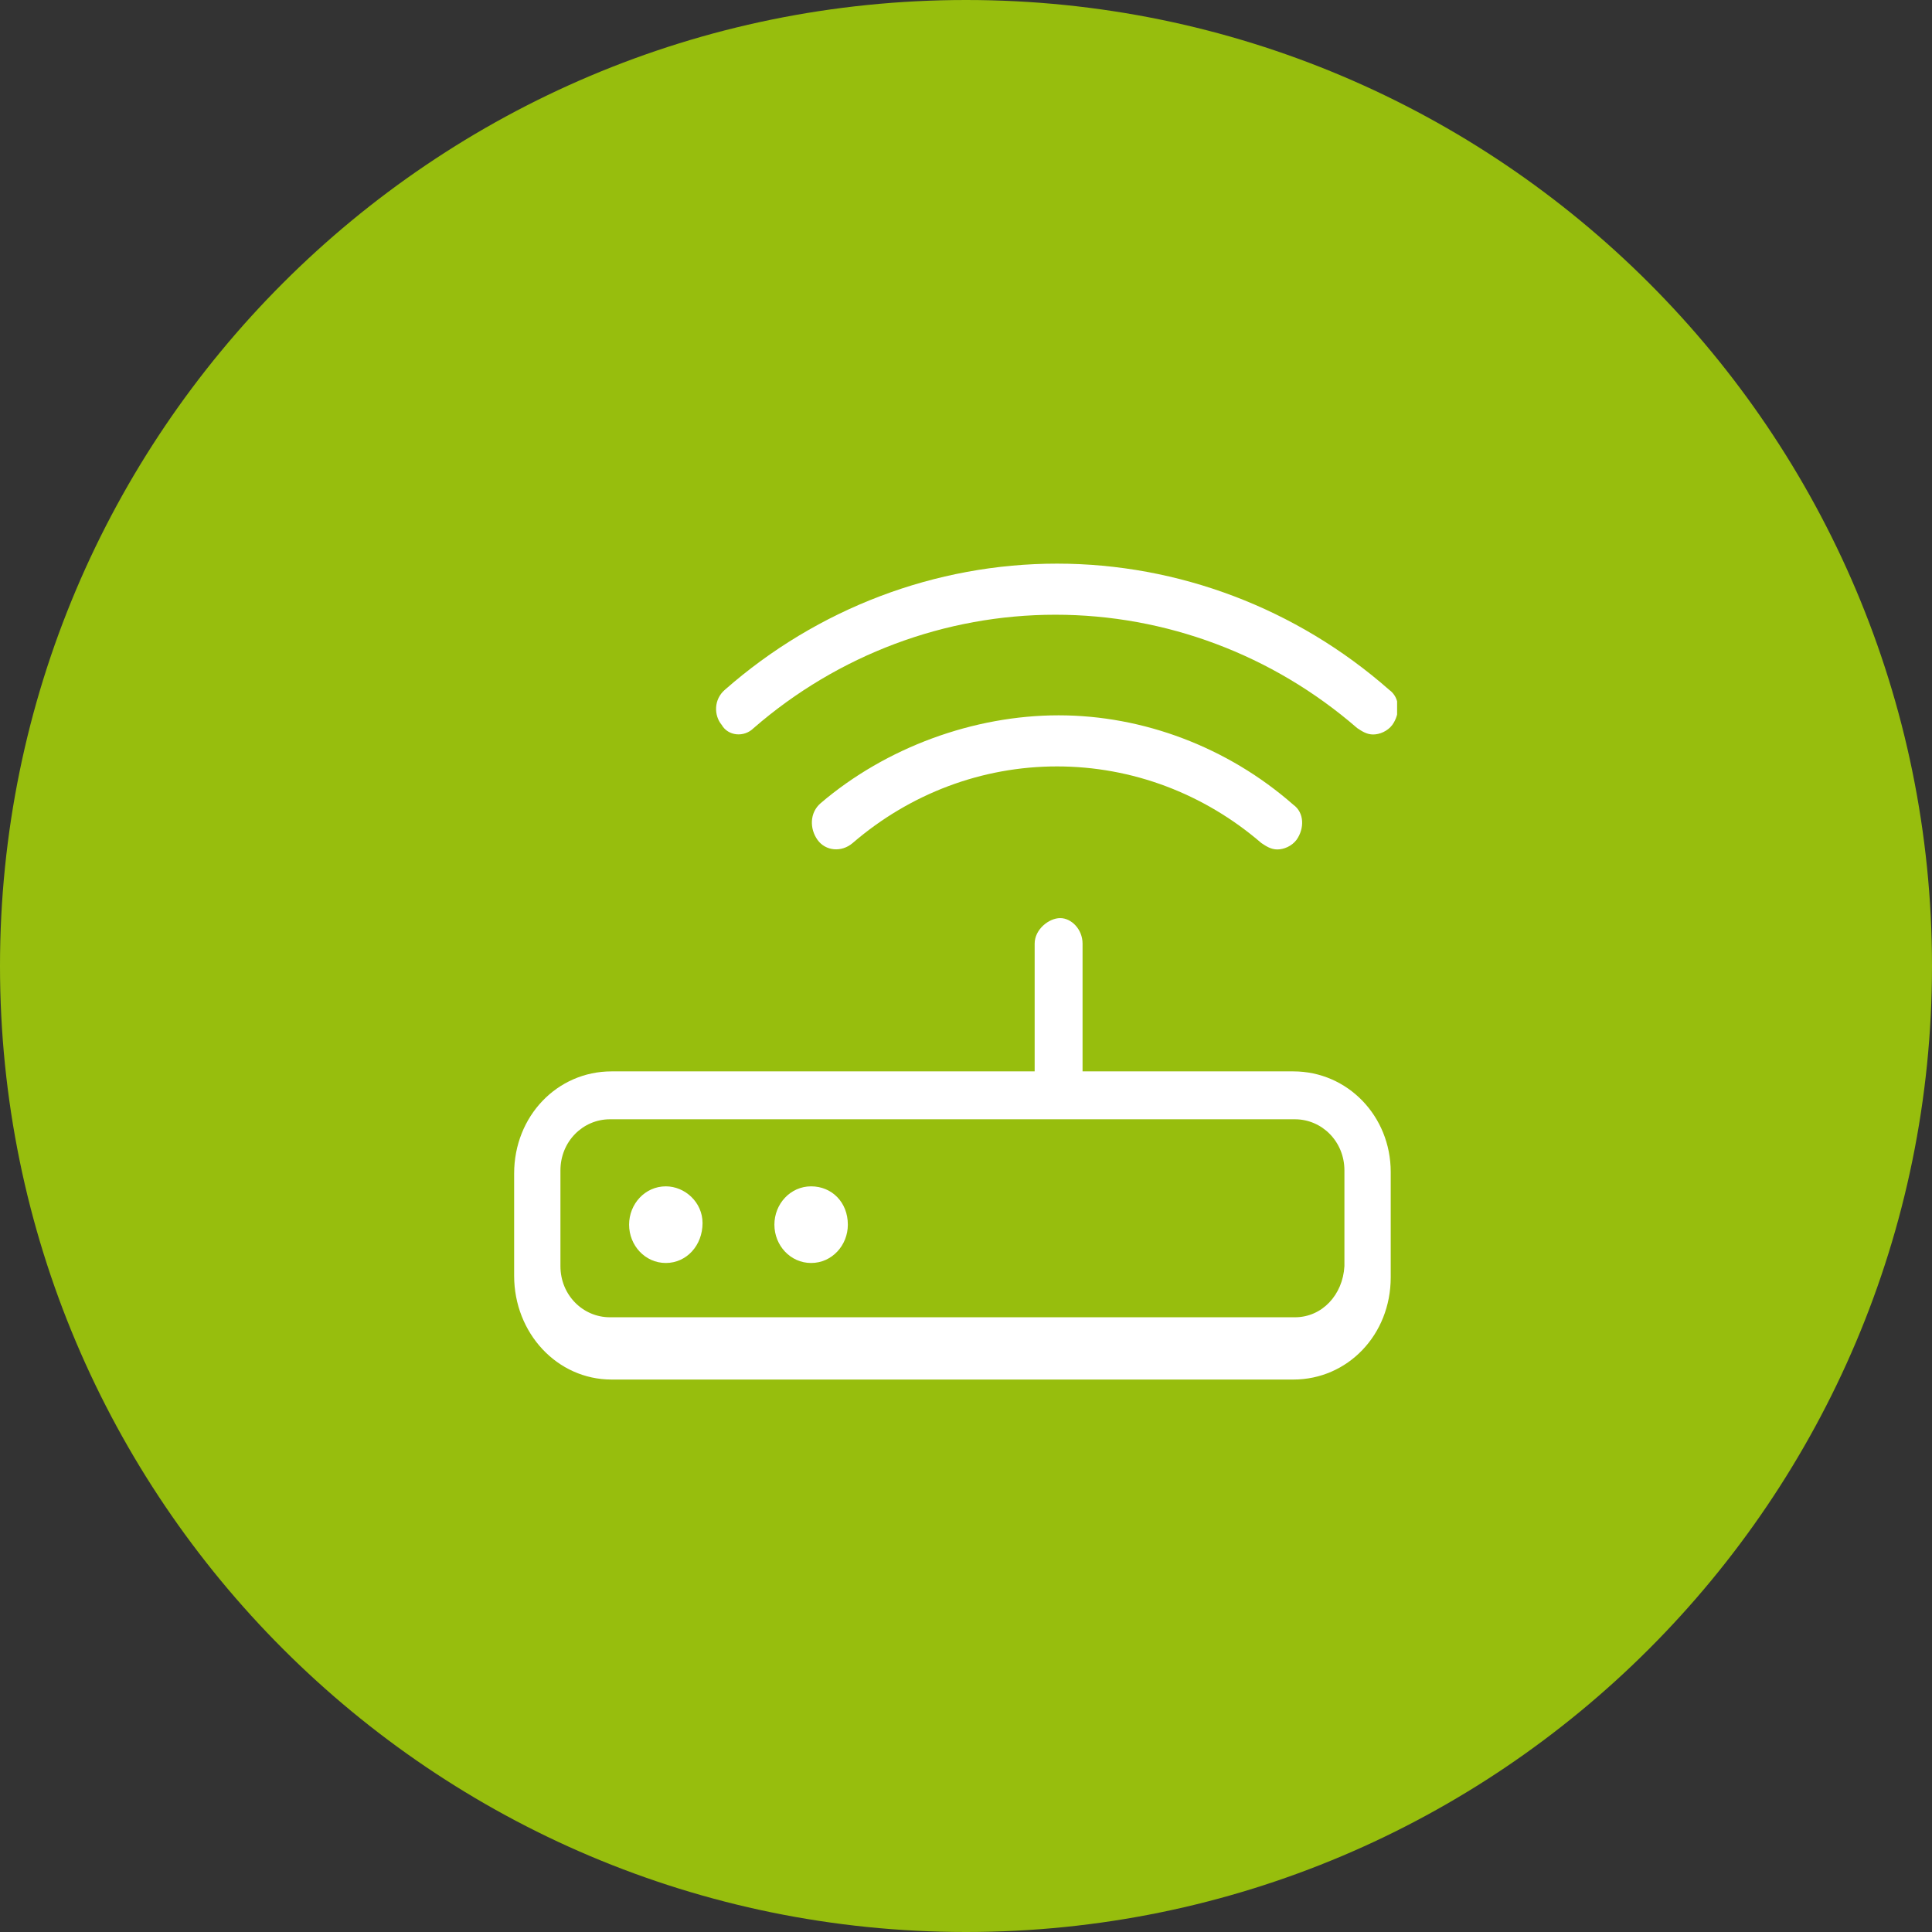 <?xml version="1.0" encoding="utf-8"?>
<!-- Generator: $$$/GeneralStr/196=Adobe Illustrator 27.6.0, SVG Export Plug-In . SVG Version: 6.00 Build 0)  -->
<svg version="1.1" id="Ebene_1" xmlns="http://www.w3.org/2000/svg" xmlns:xlink="http://www.w3.org/1999/xlink" x="0px" y="0px"
	 viewBox="0 0 121 121" style="enable-background:new 0 0 121 121;" xml:space="preserve">
<rect x="0" y="0" width="121" height="121" fill="#333333" stroke="none"/>
<style type="text/css">
	.st0{fill:#97BE0D;}
	.st1{clip-path:url(#SVGID_00000000212885640434261080000014832190661599345065_);fill:#FFFFFF;}
</style>
<path class="st0" d="M60.5,0L60.5,0C93.9,0,121,27.1,121,60.5l0,0c0,33.4-27.1,60.5-60.5,60.5l0,0C27.1,121,0,93.9,0,60.5l0,0
	C0,27.1,27.1,0,60.5,0z"/>
<g>
	<defs>
		<rect id="SVGID_1_" x="32.2" y="35.3" width="55.3" height="51.1"/>
	</defs>
	<clipPath id="SVGID_00000172399096575480492900000014583848602753103540_">
		<use xlink:href="#SVGID_1_"  style="overflow:visible;"/>
	</clipPath>
	<path style="clip-path:url(#SVGID_00000172399096575480492900000014583848602753103540_);fill:#FFFFFF;" d="M51.4,50.3
		c-0.7,0.6-0.7,1.6-0.2,2.3c0.5,0.7,1.5,0.8,2.2,0.2c3.6-3.1,8.1-4.8,12.8-4.8s9.2,1.7,12.8,4.8c0.3,0.2,0.6,0.4,1,0.4
		c0.4,0,0.9-0.2,1.2-0.6c0.5-0.7,0.5-1.7-0.2-2.2c-4.1-3.6-9.4-5.6-14.7-5.6S55.5,46.8,51.4,50.3 M47.2,45.6
		c5.3-4.6,12-7.1,18.9-7.1c6.9,0,13.6,2.5,18.9,7.1c0.3,0.2,0.6,0.4,1,0.4c0.4,0,0.9-0.2,1.2-0.6c0.5-0.7,0.5-1.7-0.2-2.2
		c-5.8-5.1-13.2-7.9-20.8-7.9s-15,2.8-20.8,7.9c-0.7,0.6-0.7,1.6-0.2,2.2C45.6,46.1,46.6,46.2,47.2,45.6 M81.1,82.5H38.2
		c-1.7,0-3.1-1.4-3.1-3.2v-6c0-1.8,1.4-3.2,3.1-3.2h42.9c1.7,0,3.1,1.4,3.1,3.2v6C84.1,81.1,82.8,82.5,81.1,82.5 M81,67.1H67.8v-8
		c0-0.9-0.7-1.6-1.4-1.6s-1.6,0.7-1.6,1.6v8H38.3c-3.4,0-6.1,2.8-6.1,6.4v6.4c0,3.6,2.7,6.5,6.1,6.5H81c3.4,0,6.1-2.8,6.1-6.4v-6.6
		C87.1,69.9,84.4,67.1,81,67.1 M50.8,74.3c-1.3,0-2.3,1.1-2.3,2.4c0,1.3,1,2.4,2.3,2.4c1.3,0,2.3-1.1,2.3-2.4
		C53.1,75.3,52.1,74.3,50.8,74.3 M41.7,74.3c-1.3,0-2.3,1.1-2.3,2.4c0,1.3,1,2.4,2.3,2.4S44,78,44,76.6C44,75.3,42.9,74.3,41.7,74.3
		"/>
</g>
</svg>
